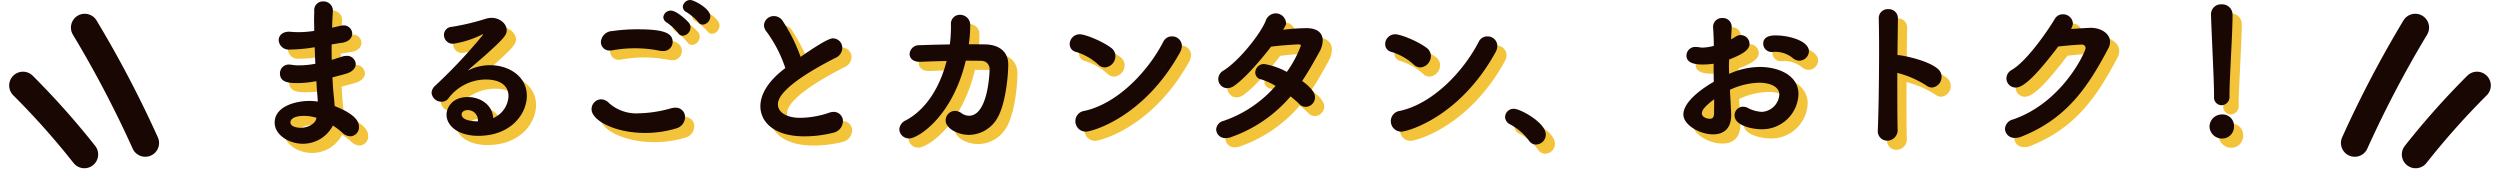<svg xmlns="http://www.w3.org/2000/svg" width="543.662" height="40.661" viewBox="0 0 543.662 40.661">
  <g id="グループ_34993" data-name="グループ 34993" transform="translate(-522.102 -1622.37)">
    <path id="パス_248369" data-name="パス 248369" d="M-207.515-18.34c.035,1.19.07,2.38.14,3.57a18.579,18.579,0,0,1-3.535.35,8.463,8.463,0,0,1-1.47-.1,4.782,4.782,0,0,0-.665-.07,1.9,1.9,0,0,0-2.03,1.925c0,1.995,2.03,2.1,3.815,2.1a21.306,21.306,0,0,0,4.1-.42c.07.945.1,1.82.175,2.59.07.63.1,1.26.14,1.855a11.877,11.877,0,0,0-1.925-.14c-2.52,0-7.455,1.015-7.455,4.725,0,2.625,3.045,4.585,6.125,4.585A7.337,7.337,0,0,0-203.56-1.33,16.015,16.015,0,0,1-201.495.245a2.67,2.67,0,0,0,1.715.77,1.969,1.969,0,0,0,1.89-2.065c0-1.225-.91-2.8-5.285-4.515-.07-1.155-.21-2.31-.28-3.15-.1-.945-.14-1.995-.21-3.08.91-.245,1.89-.49,2.975-.805,1.47-.42,2.1-1.3,2.1-2.1a1.9,1.9,0,0,0-2.03-1.785,3.411,3.411,0,0,0-.98.175l-2.205.7c-.035-1.12-.035-2.24-.035-3.36.7-.105,1.435-.245,2.24-.35,1.575-.245,2.24-1.12,2.24-2a1.827,1.827,0,0,0-1.925-1.785,3.49,3.49,0,0,0-.56.07l-1.89.42c.035-1.3.1-2.52.175-3.675v-.14a2.029,2.029,0,0,0-2.135-1.89,1.873,1.873,0,0,0-1.925,2.065c0,.525-.035,1.155-.035,1.89s.035,1.575.035,2.45a22.785,22.785,0,0,1-3.465.28c-.525,0-1.015-.035-1.505-.07-.175,0-.315-.035-.455-.035-1.575,0-2.31.91-2.31,1.855a2.187,2.187,0,0,0,2.415,2.03,33.407,33.407,0,0,0,5.32-.49Zm.385,15.33-.07.28c-.315,1.085-1.855,1.89-3.36,1.89-.91,0-2.24-.28-2.24-1.19,0-.63.7-1.4,2.975-1.4A9.188,9.188,0,0,1-207.13-3.01Zm38.43.07c-.175-2.9-2.765-4.585-5.565-4.585-3.325,0-4.585,2.31-4.585,3.815,0,2.555,2.695,4.62,6.895,4.62,7.175,0,10.57-4.83,10.57-8.715,0-4.2-3.885-6.65-7.98-6.65a10.409,10.409,0,0,0-4.865,1.19c1.225-1.12,2.45-2.17,3.815-3.36,4.13-3.71,4.655-4.445,4.655-5.425,0-1.4-1.47-2.7-3.29-2.7a4.9,4.9,0,0,0-1.19.175,50.849,50.849,0,0,1-7.49,1.785,1.748,1.748,0,0,0-1.68,1.75,1.922,1.922,0,0,0,2.03,1.925A21.333,21.333,0,0,0-171.36-21a1.676,1.676,0,0,1,.385-.175c.035,0,.07,0,.07.035a1.058,1.058,0,0,1-.21.315,112.185,112.185,0,0,1-10.22,10.85,2.235,2.235,0,0,0-.77,1.54A2.152,2.152,0,0,0-179.9-6.51a1.761,1.761,0,0,0,1.54-.84,10.239,10.239,0,0,1,8.12-3.99c1.575,0,4.865.42,4.865,3.675A5.512,5.512,0,0,1-168.7-2.94Zm-3.325.7c-1.75,0-3.535-.385-3.535-1.505,0-.525.49-.945,1.365-.945a2.211,2.211,0,0,1,2.17,2.38Zm48.895-21.035a1.8,1.8,0,0,0,1.645-1.785c0-1.715-3.57-3.57-4.34-3.57a1.618,1.618,0,0,0-1.645,1.47,1.377,1.377,0,0,0,.84,1.19,12.34,12.34,0,0,1,2.52,2.135A1.212,1.212,0,0,0-123.13-23.275Zm-4.34,2.415a1.825,1.825,0,0,0,1.68-1.785,1.625,1.625,0,0,0-.35-1.015c-.175-.245-2.555-2.66-3.92-2.66a1.59,1.59,0,0,0-1.645,1.435,1.441,1.441,0,0,0,.805,1.19,12.316,12.316,0,0,1,2.415,2.24A1.183,1.183,0,0,0-127.47-20.86Zm-2.205,1.33c0-2.03-2.24-2.73-7.665-2.73a37.454,37.454,0,0,0-5.46.385,2.552,2.552,0,0,0-2.485,2.38,1.859,1.859,0,0,0,2,1.855,3.9,3.9,0,0,0,.6-.07,27.44,27.44,0,0,1,4.795-.42,26.978,26.978,0,0,1,5.355.525,2.5,2.5,0,0,0,.7.07A2,2,0,0,0-129.675-19.53ZM-128.94-.7a2.565,2.565,0,0,0,1.96-2.45,2.012,2.012,0,0,0-2.1-2.065,3.923,3.923,0,0,0-.84.105,27.484,27.484,0,0,1-7.1,1.12,8.911,8.911,0,0,1-6.51-2.24,2.413,2.413,0,0,0-1.715-.805,2.138,2.138,0,0,0-2.065,2.17c0,2.38,4.97,5.145,11.69,5.145A23.073,23.073,0,0,0-128.94-.7Zm23.765-13.125c-3.92,2.94-5.425,5.845-5.425,8.3,0,3.255,2.765,6.545,9.555,6.545a25.446,25.446,0,0,0,6.23-.77,2.637,2.637,0,0,0,2.17-2.485,2,2,0,0,0-2.03-2.065,3.1,3.1,0,0,0-1.05.21,20.18,20.18,0,0,1-6.23,1.085c-2.835,0-4.83-1.155-4.83-2.9,0-.84.105-3.815,12.53-10.15a2.4,2.4,0,0,0,1.47-2.135,2.062,2.062,0,0,0-2-2.1c-.455,0-1.47.14-7.07,4.025A36,36,0,0,0-105.8-24.15a2.249,2.249,0,0,0-1.82-.98,2.131,2.131,0,0,0-2.2,1.96,2.353,2.353,0,0,0,.595,1.47A28.309,28.309,0,0,1-105.175-13.825Zm40.215-9.31A2.215,2.215,0,0,0-67.2-25.41a1.929,1.929,0,0,0-1.96,2.1v.035A30.165,30.165,0,0,1-69.4-18.97c-2.38.035-4.76.1-6.65.175a2.027,2.027,0,0,0-2.1,1.925c0,.84.665,1.68,2.17,1.68h.21c1.645-.07,3.64-.14,5.67-.175-1.365,5.355-4.235,10.4-8.82,12.88a2.334,2.334,0,0,0-1.47,2,2.1,2.1,0,0,0,2.17,1.96c1.82,0,9.345-4.585,12.285-16.905,1.26,0,2.45,0,3.465.035a1.762,1.762,0,0,1,1.715,1.82c0,1.085-.42,10.115-4.48,10.115a2.892,2.892,0,0,1-1.68-.6,2.545,2.545,0,0,0-1.4-.455,2.062,2.062,0,0,0-1.995,2.1C-70.315-.77-67.76.7-65.24.7a7.229,7.229,0,0,0,6.265-3.815C-57.365-5.95-56.7-11.76-56.7-14.63c0-2.9-2.17-4.27-4.9-4.34C-62.72-19-63.98-19-65.275-19a29.079,29.079,0,0,0,.315-4.1Zm45.605,5.915a3.135,3.135,0,0,0,.42-1.435A2.112,2.112,0,0,0-21.1-20.72a2.051,2.051,0,0,0-1.89,1.19c-3.5,6.755-10.185,13.51-17.15,15.015a2.242,2.242,0,0,0-1.96,2.2A2.275,2.275,0,0,0-39.83,0C-38.57,0-27.195-3.045-19.355-17.22Zm-16.31,3.255A2.485,2.485,0,0,0-33.39-16.45a2.2,2.2,0,0,0-.945-1.785c-2-1.5-5.67-2.94-6.79-2.94A2.156,2.156,0,0,0-43.33-19.04a1.7,1.7,0,0,0,1.3,1.68,12.651,12.651,0,0,1,4.83,2.7A2.147,2.147,0,0,0-35.665-13.965ZM4.69-7.665a19.172,19.172,0,0,1,1.855,1.61,1.958,1.958,0,0,0,1.47.665,2.087,2.087,0,0,0,2-2.1c0-.42-.14-1.61-2.8-3.535,1.3-1.925,2.485-4.025,3.745-6.3a5.436,5.436,0,0,0,.735-2.485c0-1.54-1.05-2.7-3.535-2.7a45.642,45.642,0,0,0-5.075.35c.56-.945.63-1.05.63-1.5a2.26,2.26,0,0,0-2.275-2.065,2.346,2.346,0,0,0-2.17,1.68C-1.96-21.1-6.51-15.4-9.87-13.3a2.148,2.148,0,0,0-1.155,1.855A1.994,1.994,0,0,0-9.03-9.45a2.691,2.691,0,0,0,1.47-.525c2.31-1.61,5.53-5.285,8.015-8.505,1.645-.245,5.215-.49,5.95-.49.35,0,.525.035.525.28a24.467,24.467,0,0,1-3.045,5.7A15.666,15.666,0,0,0-.98-14.7a1.874,1.874,0,0,0-2,1.82,1.507,1.507,0,0,0,1.26,1.505A13.665,13.665,0,0,1,1.435-9.94,26.3,26.3,0,0,1-9.87-2.345,2.041,2.041,0,0,0-11.48-.49,1.96,1.96,0,0,0-9.38,1.4a3.312,3.312,0,0,0,1.225-.245A29.948,29.948,0,0,0,4.69-7.665ZM49.245-17.22a3.135,3.135,0,0,0,.42-1.435A2.112,2.112,0,0,0,47.5-20.72a2.051,2.051,0,0,0-1.89,1.19c-3.5,6.755-10.185,13.51-17.15,15.015a2.242,2.242,0,0,0-1.96,2.2A2.275,2.275,0,0,0,28.77,0C30.03,0,41.405-3.045,49.245-17.22Zm-16.31,3.255A2.485,2.485,0,0,0,35.21-16.45a2.2,2.2,0,0,0-.945-1.785c-2-1.5-5.67-2.94-6.79-2.94A2.156,2.156,0,0,0,25.27-19.04a1.7,1.7,0,0,0,1.3,1.68,12.651,12.651,0,0,1,4.83,2.7A2.147,2.147,0,0,0,32.935-13.965ZM58.065,2.8A2.173,2.173,0,0,0,60.2.63c0-2.59-5.53-5.6-6.93-5.6a1.849,1.849,0,0,0-1.925,1.785,1.831,1.831,0,0,0,1.12,1.61,12.381,12.381,0,0,1,4.06,3.5A1.8,1.8,0,0,0,58.065,2.8ZM100.24-9.1a15.806,15.806,0,0,1,6.335-1.54c2.45,0,4.41.875,4.41,2.59a4.019,4.019,0,0,1-3.815,3.745,7.274,7.274,0,0,1-3.08-.875,2.269,2.269,0,0,0-1.015-.245,1.844,1.844,0,0,0-1.82,1.89c0,2.38,4.305,3.01,5.67,3.01a7.911,7.911,0,0,0,8.225-7.63c0-4.13-4.375-5.915-8.4-5.915a16.509,16.509,0,0,0-6.685,1.505c0-.56-.035-1.12-.035-1.61,0-.525.035-1.05.035-1.505,3.325-1.3,4.445-2.24,4.445-3.43A1.935,1.935,0,0,0,102.585-21a2.087,2.087,0,0,0-1.12.35,8.9,8.9,0,0,1-.98.56c.07-1.05.14-2.555.14-2.66a1.9,1.9,0,0,0-2-1.96,1.93,1.93,0,0,0-2.03,2.2c.07,1.3.14,2.345.14,3.85a10.27,10.27,0,0,1-2.45.385,3.877,3.877,0,0,1-.665-.07,5.222,5.222,0,0,0-.735-.07,1.909,1.909,0,0,0-2.1,1.82c0,1.47,1.33,1.995,3.605,1.995a17.106,17.106,0,0,0,2.31-.175c0,1.26,0,2.59.035,3.92-4.2,2.45-6.615,5.005-6.615,7.105,0,2.31,3.57,4.34,6.475,4.34,2.065,0,3.92-1.05,3.92-4.165C100.52-3.99,100.485-4.69,100.24-9.1Zm17.185-8.365c0-2.275-4.305-3.465-7.245-3.465-.77,0-2.695.07-2.695,1.785a1.814,1.814,0,0,0,1.855,1.82h.28a3.011,3.011,0,0,1,.56-.035,6.078,6.078,0,0,1,3.745,1.365,2.177,2.177,0,0,0,1.4.56A2.117,2.117,0,0,0,117.425-17.465ZM96.81-7.035c0,1.33,0,2.415-.035,3.255-.035.7-.385.98-.875.98s-1.75-.245-1.75-1.19C94.15-4.55,94.5-5.32,96.81-7.035Zm39.83-5.74a21.227,21.227,0,0,1,6.3,2.73,2.051,2.051,0,0,0,1.225.455,2.306,2.306,0,0,0,2.1-2.345,2.215,2.215,0,0,0-.805-1.715c-2.275-1.96-7.98-3.01-8.785-3.01l.1-7.91v-.07a1.972,1.972,0,0,0-2.1-1.995,1.931,1.931,0,0,0-2.065,2.03c.035,1.54.07,3.85.07,6.51,0,6.055-.1,13.79-.28,17.71v.14A2.041,2.041,0,0,0,134.47,1.96a2.291,2.291,0,0,0,2.24-2.52C136.64-3.325,136.64-8.085,136.64-12.775Zm35-5.74c2.87-.315,4.76-.42,5.145-.42a.771.771,0,0,1,.8.8c0,.665-4.9,11.725-15.75,15.47A2.252,2.252,0,0,0,160.055-.6a2.066,2.066,0,0,0,2.205,1.96,3.661,3.661,0,0,0,1.295-.245C173.495-2.8,178.08-9.7,182.525-18.1a3.048,3.048,0,0,0,.385-1.435c0-1.82-2.03-3.045-4.13-3.045-.77,0-4.235.245-4.375.245a2.437,2.437,0,0,0,.42-1.225,2.128,2.128,0,0,0-2.205-1.96,1.954,1.954,0,0,0-1.715.98c-1.505,2.52-6.02,9.135-9.345,11.095a2.151,2.151,0,0,0-1.19,1.855,2,2,0,0,0,2.03,2C163.9-9.59,166.39-11.585,171.64-18.515Zm33.88,10.92a1.681,1.681,0,0,0,1.645,1.855,1.8,1.8,0,0,0,1.715-1.995v-.49c0-3.325.665-13.09.665-17.185a2.248,2.248,0,0,0-2.38-2.275,2.166,2.166,0,0,0-2.31,2.17v.1c.21,6.02.665,14.35.665,17.465Zm4.34,6.51a2.5,2.5,0,0,0-2.625-2.66,2.7,2.7,0,0,0-2.7,2.7A2.721,2.721,0,0,0,207.2,1.5,2.573,2.573,0,0,0,209.86-1.085Z" transform="translate(800.058 1653)" fill="#f3c43a"/>
    <path id="パス_246100" data-name="パス 246100" d="M-207.515-18.34c.035,1.19.07,2.38.14,3.57a18.579,18.579,0,0,1-3.535.35,8.463,8.463,0,0,1-1.47-.1,4.782,4.782,0,0,0-.665-.07,1.9,1.9,0,0,0-2.03,1.925c0,1.995,2.03,2.1,3.815,2.1a21.306,21.306,0,0,0,4.1-.42c.07.945.1,1.82.175,2.59.07.63.1,1.26.14,1.855a11.877,11.877,0,0,0-1.925-.14c-2.52,0-7.455,1.015-7.455,4.725,0,2.625,3.045,4.585,6.125,4.585A7.337,7.337,0,0,0-203.56-1.33,16.015,16.015,0,0,1-201.495.245a2.67,2.67,0,0,0,1.715.77,1.969,1.969,0,0,0,1.89-2.065c0-1.225-.91-2.8-5.285-4.515-.07-1.155-.21-2.31-.28-3.15-.1-.945-.14-1.995-.21-3.08.91-.245,1.89-.49,2.975-.805,1.47-.42,2.1-1.3,2.1-2.1a1.9,1.9,0,0,0-2.03-1.785,3.411,3.411,0,0,0-.98.175l-2.205.7c-.035-1.12-.035-2.24-.035-3.36.7-.105,1.435-.245,2.24-.35,1.575-.245,2.24-1.12,2.24-2a1.827,1.827,0,0,0-1.925-1.785,3.49,3.49,0,0,0-.56.07l-1.89.42c.035-1.3.1-2.52.175-3.675v-.14a2.029,2.029,0,0,0-2.135-1.89,1.873,1.873,0,0,0-1.925,2.065c0,.525-.035,1.155-.035,1.89s.035,1.575.035,2.45a22.785,22.785,0,0,1-3.465.28c-.525,0-1.015-.035-1.505-.07-.175,0-.315-.035-.455-.035-1.575,0-2.31.91-2.31,1.855a2.187,2.187,0,0,0,2.415,2.03,33.407,33.407,0,0,0,5.32-.49Zm.385,15.33-.07.28c-.315,1.085-1.855,1.89-3.36,1.89-.91,0-2.24-.28-2.24-1.19,0-.63.7-1.4,2.975-1.4A9.188,9.188,0,0,1-207.13-3.01Zm38.43.07c-.175-2.9-2.765-4.585-5.565-4.585-3.325,0-4.585,2.31-4.585,3.815,0,2.555,2.695,4.62,6.895,4.62,7.175,0,10.57-4.83,10.57-8.715,0-4.2-3.885-6.65-7.98-6.65a10.409,10.409,0,0,0-4.865,1.19c1.225-1.12,2.45-2.17,3.815-3.36,4.13-3.71,4.655-4.445,4.655-5.425,0-1.4-1.47-2.7-3.29-2.7a4.9,4.9,0,0,0-1.19.175,50.849,50.849,0,0,1-7.49,1.785,1.748,1.748,0,0,0-1.68,1.75,1.922,1.922,0,0,0,2.03,1.925A21.333,21.333,0,0,0-171.36-21a1.676,1.676,0,0,1,.385-.175c.035,0,.07,0,.07.035a1.058,1.058,0,0,1-.21.315,112.185,112.185,0,0,1-10.22,10.85,2.235,2.235,0,0,0-.77,1.54A2.152,2.152,0,0,0-179.9-6.51a1.761,1.761,0,0,0,1.54-.84,10.239,10.239,0,0,1,8.12-3.99c1.575,0,4.865.42,4.865,3.675A5.512,5.512,0,0,1-168.7-2.94Zm-3.325.7c-1.75,0-3.535-.385-3.535-1.505,0-.525.49-.945,1.365-.945a2.211,2.211,0,0,1,2.17,2.38Zm48.895-21.035a1.8,1.8,0,0,0,1.645-1.785c0-1.715-3.57-3.57-4.34-3.57a1.618,1.618,0,0,0-1.645,1.47,1.377,1.377,0,0,0,.84,1.19,12.34,12.34,0,0,1,2.52,2.135A1.212,1.212,0,0,0-123.13-23.275Zm-4.34,2.415a1.825,1.825,0,0,0,1.68-1.785,1.625,1.625,0,0,0-.35-1.015c-.175-.245-2.555-2.66-3.92-2.66a1.59,1.59,0,0,0-1.645,1.435,1.441,1.441,0,0,0,.805,1.19,12.316,12.316,0,0,1,2.415,2.24A1.183,1.183,0,0,0-127.47-20.86Zm-2.205,1.33c0-2.03-2.24-2.73-7.665-2.73a37.454,37.454,0,0,0-5.46.385,2.552,2.552,0,0,0-2.485,2.38,1.859,1.859,0,0,0,2,1.855,3.9,3.9,0,0,0,.6-.07,27.44,27.44,0,0,1,4.795-.42,26.978,26.978,0,0,1,5.355.525,2.5,2.5,0,0,0,.7.07A2,2,0,0,0-129.675-19.53ZM-128.94-.7a2.565,2.565,0,0,0,1.96-2.45,2.012,2.012,0,0,0-2.1-2.065,3.923,3.923,0,0,0-.84.105,27.484,27.484,0,0,1-7.1,1.12,8.911,8.911,0,0,1-6.51-2.24,2.413,2.413,0,0,0-1.715-.805,2.138,2.138,0,0,0-2.065,2.17c0,2.38,4.97,5.145,11.69,5.145A23.073,23.073,0,0,0-128.94-.7Zm23.765-13.125c-3.92,2.94-5.425,5.845-5.425,8.3,0,3.255,2.765,6.545,9.555,6.545a25.446,25.446,0,0,0,6.23-.77,2.637,2.637,0,0,0,2.17-2.485,2,2,0,0,0-2.03-2.065,3.1,3.1,0,0,0-1.05.21,20.18,20.18,0,0,1-6.23,1.085c-2.835,0-4.83-1.155-4.83-2.9,0-.84.105-3.815,12.53-10.15a2.4,2.4,0,0,0,1.47-2.135,2.062,2.062,0,0,0-2-2.1c-.455,0-1.47.14-7.07,4.025A36,36,0,0,0-105.8-24.15a2.249,2.249,0,0,0-1.82-.98,2.131,2.131,0,0,0-2.2,1.96,2.353,2.353,0,0,0,.595,1.47A28.309,28.309,0,0,1-105.175-13.825Zm40.215-9.31A2.215,2.215,0,0,0-67.2-25.41a1.929,1.929,0,0,0-1.96,2.1v.035A30.165,30.165,0,0,1-69.4-18.97c-2.38.035-4.76.1-6.65.175a2.027,2.027,0,0,0-2.1,1.925c0,.84.665,1.68,2.17,1.68h.21c1.645-.07,3.64-.14,5.67-.175-1.365,5.355-4.235,10.4-8.82,12.88a2.334,2.334,0,0,0-1.47,2,2.1,2.1,0,0,0,2.17,1.96c1.82,0,9.345-4.585,12.285-16.905,1.26,0,2.45,0,3.465.035a1.762,1.762,0,0,1,1.715,1.82c0,1.085-.42,10.115-4.48,10.115a2.892,2.892,0,0,1-1.68-.6,2.545,2.545,0,0,0-1.4-.455,2.062,2.062,0,0,0-1.995,2.1C-70.315-.77-67.76.7-65.24.7a7.229,7.229,0,0,0,6.265-3.815C-57.365-5.95-56.7-11.76-56.7-14.63c0-2.9-2.17-4.27-4.9-4.34C-62.72-19-63.98-19-65.275-19a29.079,29.079,0,0,0,.315-4.1Zm45.605,5.915a3.135,3.135,0,0,0,.42-1.435A2.112,2.112,0,0,0-21.1-20.72a2.051,2.051,0,0,0-1.89,1.19c-3.5,6.755-10.185,13.51-17.15,15.015a2.242,2.242,0,0,0-1.96,2.2A2.275,2.275,0,0,0-39.83,0C-38.57,0-27.195-3.045-19.355-17.22Zm-16.31,3.255A2.485,2.485,0,0,0-33.39-16.45a2.2,2.2,0,0,0-.945-1.785c-2-1.5-5.67-2.94-6.79-2.94A2.156,2.156,0,0,0-43.33-19.04a1.7,1.7,0,0,0,1.3,1.68,12.651,12.651,0,0,1,4.83,2.7A2.147,2.147,0,0,0-35.665-13.965ZM4.69-7.665a19.172,19.172,0,0,1,1.855,1.61,1.958,1.958,0,0,0,1.47.665,2.087,2.087,0,0,0,2-2.1c0-.42-.14-1.61-2.8-3.535,1.3-1.925,2.485-4.025,3.745-6.3a5.436,5.436,0,0,0,.735-2.485c0-1.54-1.05-2.7-3.535-2.7a45.642,45.642,0,0,0-5.075.35c.56-.945.63-1.05.63-1.5a2.26,2.26,0,0,0-2.275-2.065,2.346,2.346,0,0,0-2.17,1.68C-1.96-21.1-6.51-15.4-9.87-13.3a2.148,2.148,0,0,0-1.155,1.855A1.994,1.994,0,0,0-9.03-9.45a2.691,2.691,0,0,0,1.47-.525c2.31-1.61,5.53-5.285,8.015-8.505,1.645-.245,5.215-.49,5.95-.49.35,0,.525.035.525.28a24.467,24.467,0,0,1-3.045,5.7A15.666,15.666,0,0,0-.98-14.7a1.874,1.874,0,0,0-2,1.82,1.507,1.507,0,0,0,1.26,1.505A13.665,13.665,0,0,1,1.435-9.94,26.3,26.3,0,0,1-9.87-2.345,2.041,2.041,0,0,0-11.48-.49,1.96,1.96,0,0,0-9.38,1.4a3.312,3.312,0,0,0,1.225-.245A29.948,29.948,0,0,0,4.69-7.665ZM49.245-17.22a3.135,3.135,0,0,0,.42-1.435A2.112,2.112,0,0,0,47.5-20.72a2.051,2.051,0,0,0-1.89,1.19c-3.5,6.755-10.185,13.51-17.15,15.015a2.242,2.242,0,0,0-1.96,2.2A2.275,2.275,0,0,0,28.77,0C30.03,0,41.405-3.045,49.245-17.22Zm-16.31,3.255A2.485,2.485,0,0,0,35.21-16.45a2.2,2.2,0,0,0-.945-1.785c-2-1.5-5.67-2.94-6.79-2.94A2.156,2.156,0,0,0,25.27-19.04a1.7,1.7,0,0,0,1.3,1.68,12.651,12.651,0,0,1,4.83,2.7A2.147,2.147,0,0,0,32.935-13.965ZM58.065,2.8A2.173,2.173,0,0,0,60.2.63c0-2.59-5.53-5.6-6.93-5.6a1.849,1.849,0,0,0-1.925,1.785,1.831,1.831,0,0,0,1.12,1.61,12.381,12.381,0,0,1,4.06,3.5A1.8,1.8,0,0,0,58.065,2.8ZM100.24-9.1a15.806,15.806,0,0,1,6.335-1.54c2.45,0,4.41.875,4.41,2.59a4.019,4.019,0,0,1-3.815,3.745,7.274,7.274,0,0,1-3.08-.875,2.269,2.269,0,0,0-1.015-.245,1.844,1.844,0,0,0-1.82,1.89c0,2.38,4.305,3.01,5.67,3.01a7.911,7.911,0,0,0,8.225-7.63c0-4.13-4.375-5.915-8.4-5.915a16.509,16.509,0,0,0-6.685,1.505c0-.56-.035-1.12-.035-1.61,0-.525.035-1.05.035-1.505,3.325-1.3,4.445-2.24,4.445-3.43A1.935,1.935,0,0,0,102.585-21a2.087,2.087,0,0,0-1.12.35,8.9,8.9,0,0,1-.98.56c.07-1.05.14-2.555.14-2.66a1.9,1.9,0,0,0-2-1.96,1.93,1.93,0,0,0-2.03,2.2c.07,1.3.14,2.345.14,3.85a10.27,10.27,0,0,1-2.45.385,3.877,3.877,0,0,1-.665-.07,5.222,5.222,0,0,0-.735-.07,1.909,1.909,0,0,0-2.1,1.82c0,1.47,1.33,1.995,3.605,1.995a17.106,17.106,0,0,0,2.31-.175c0,1.26,0,2.59.035,3.92-4.2,2.45-6.615,5.005-6.615,7.105,0,2.31,3.57,4.34,6.475,4.34,2.065,0,3.92-1.05,3.92-4.165C100.52-3.99,100.485-4.69,100.24-9.1Zm17.185-8.365c0-2.275-4.305-3.465-7.245-3.465-.77,0-2.695.07-2.695,1.785a1.814,1.814,0,0,0,1.855,1.82h.28a3.011,3.011,0,0,1,.56-.035,6.078,6.078,0,0,1,3.745,1.365,2.177,2.177,0,0,0,1.4.56A2.117,2.117,0,0,0,117.425-17.465ZM96.81-7.035c0,1.33,0,2.415-.035,3.255-.035.7-.385.98-.875.98s-1.75-.245-1.75-1.19C94.15-4.55,94.5-5.32,96.81-7.035Zm39.83-5.74a21.227,21.227,0,0,1,6.3,2.73,2.051,2.051,0,0,0,1.225.455,2.306,2.306,0,0,0,2.1-2.345,2.215,2.215,0,0,0-.805-1.715c-2.275-1.96-7.98-3.01-8.785-3.01l.1-7.91v-.07a1.972,1.972,0,0,0-2.1-1.995,1.931,1.931,0,0,0-2.065,2.03c.035,1.54.07,3.85.07,6.51,0,6.055-.1,13.79-.28,17.71v.14A2.041,2.041,0,0,0,134.47,1.96a2.291,2.291,0,0,0,2.24-2.52C136.64-3.325,136.64-8.085,136.64-12.775Zm35-5.74c2.87-.315,4.76-.42,5.145-.42a.771.771,0,0,1,.8.8c0,.665-4.9,11.725-15.75,15.47A2.252,2.252,0,0,0,160.055-.6a2.066,2.066,0,0,0,2.205,1.96,3.661,3.661,0,0,0,1.295-.245C173.495-2.8,178.08-9.7,182.525-18.1a3.048,3.048,0,0,0,.385-1.435c0-1.82-2.03-3.045-4.13-3.045-.77,0-4.235.245-4.375.245a2.437,2.437,0,0,0,.42-1.225,2.128,2.128,0,0,0-2.205-1.96,1.954,1.954,0,0,0-1.715.98c-1.505,2.52-6.02,9.135-9.345,11.095a2.151,2.151,0,0,0-1.19,1.855,2,2,0,0,0,2.03,2C163.9-9.59,166.39-11.585,171.64-18.515Zm33.88,10.92a1.681,1.681,0,0,0,1.645,1.855,1.8,1.8,0,0,0,1.715-1.995v-.49c0-3.325.665-13.09.665-17.185a2.248,2.248,0,0,0-2.38-2.275,2.166,2.166,0,0,0-2.31,2.17v.1c.21,6.02.665,14.35.665,17.465Zm4.34,6.51a2.5,2.5,0,0,0-2.625-2.66,2.7,2.7,0,0,0-2.7,2.7A2.721,2.721,0,0,0,207.2,1.5,2.573,2.573,0,0,0,209.86-1.085Z" transform="translate(798.058 1651)" fill="#190704"/>
    <g id="グループ_31978" data-name="グループ 31978" transform="translate(1034.173 1628.365)">
      <path id="パス_1" data-name="パス 1" d="M1174.532,826.007a240.945,240.945,0,0,0-13.164,25.094" transform="translate(-1161.368 -826.007)" fill="none" stroke="#190704" stroke-linecap="round" stroke-width="6"/>
      <path id="パス_3" data-name="パス 3" d="M9.327,0A170.716,170.716,0,0,0,0,17.778" transform="translate(17.544 10.339) rotate(14)" fill="none" stroke="#190704" stroke-linecap="round" stroke-width="6"/>
    </g>
    <g id="グループ_31979" data-name="グループ 31979" transform="translate(527.098 1628.365)">
      <path id="パス_1-2" data-name="パス 1" d="M1161.368,826.007a240.945,240.945,0,0,1,13.164,25.094" transform="translate(-1147.939 -826.007)" fill="none" stroke="#190704" stroke-linecap="round" stroke-width="6"/>
      <path id="パス_3-2" data-name="パス 3" d="M9.327,17.778A170.717,170.717,0,0,1,0,0" transform="translate(13.35 27.589) rotate(166)" fill="none" stroke="#190704" stroke-linecap="round" stroke-width="6"/>
    </g>
  </g>
</svg>
